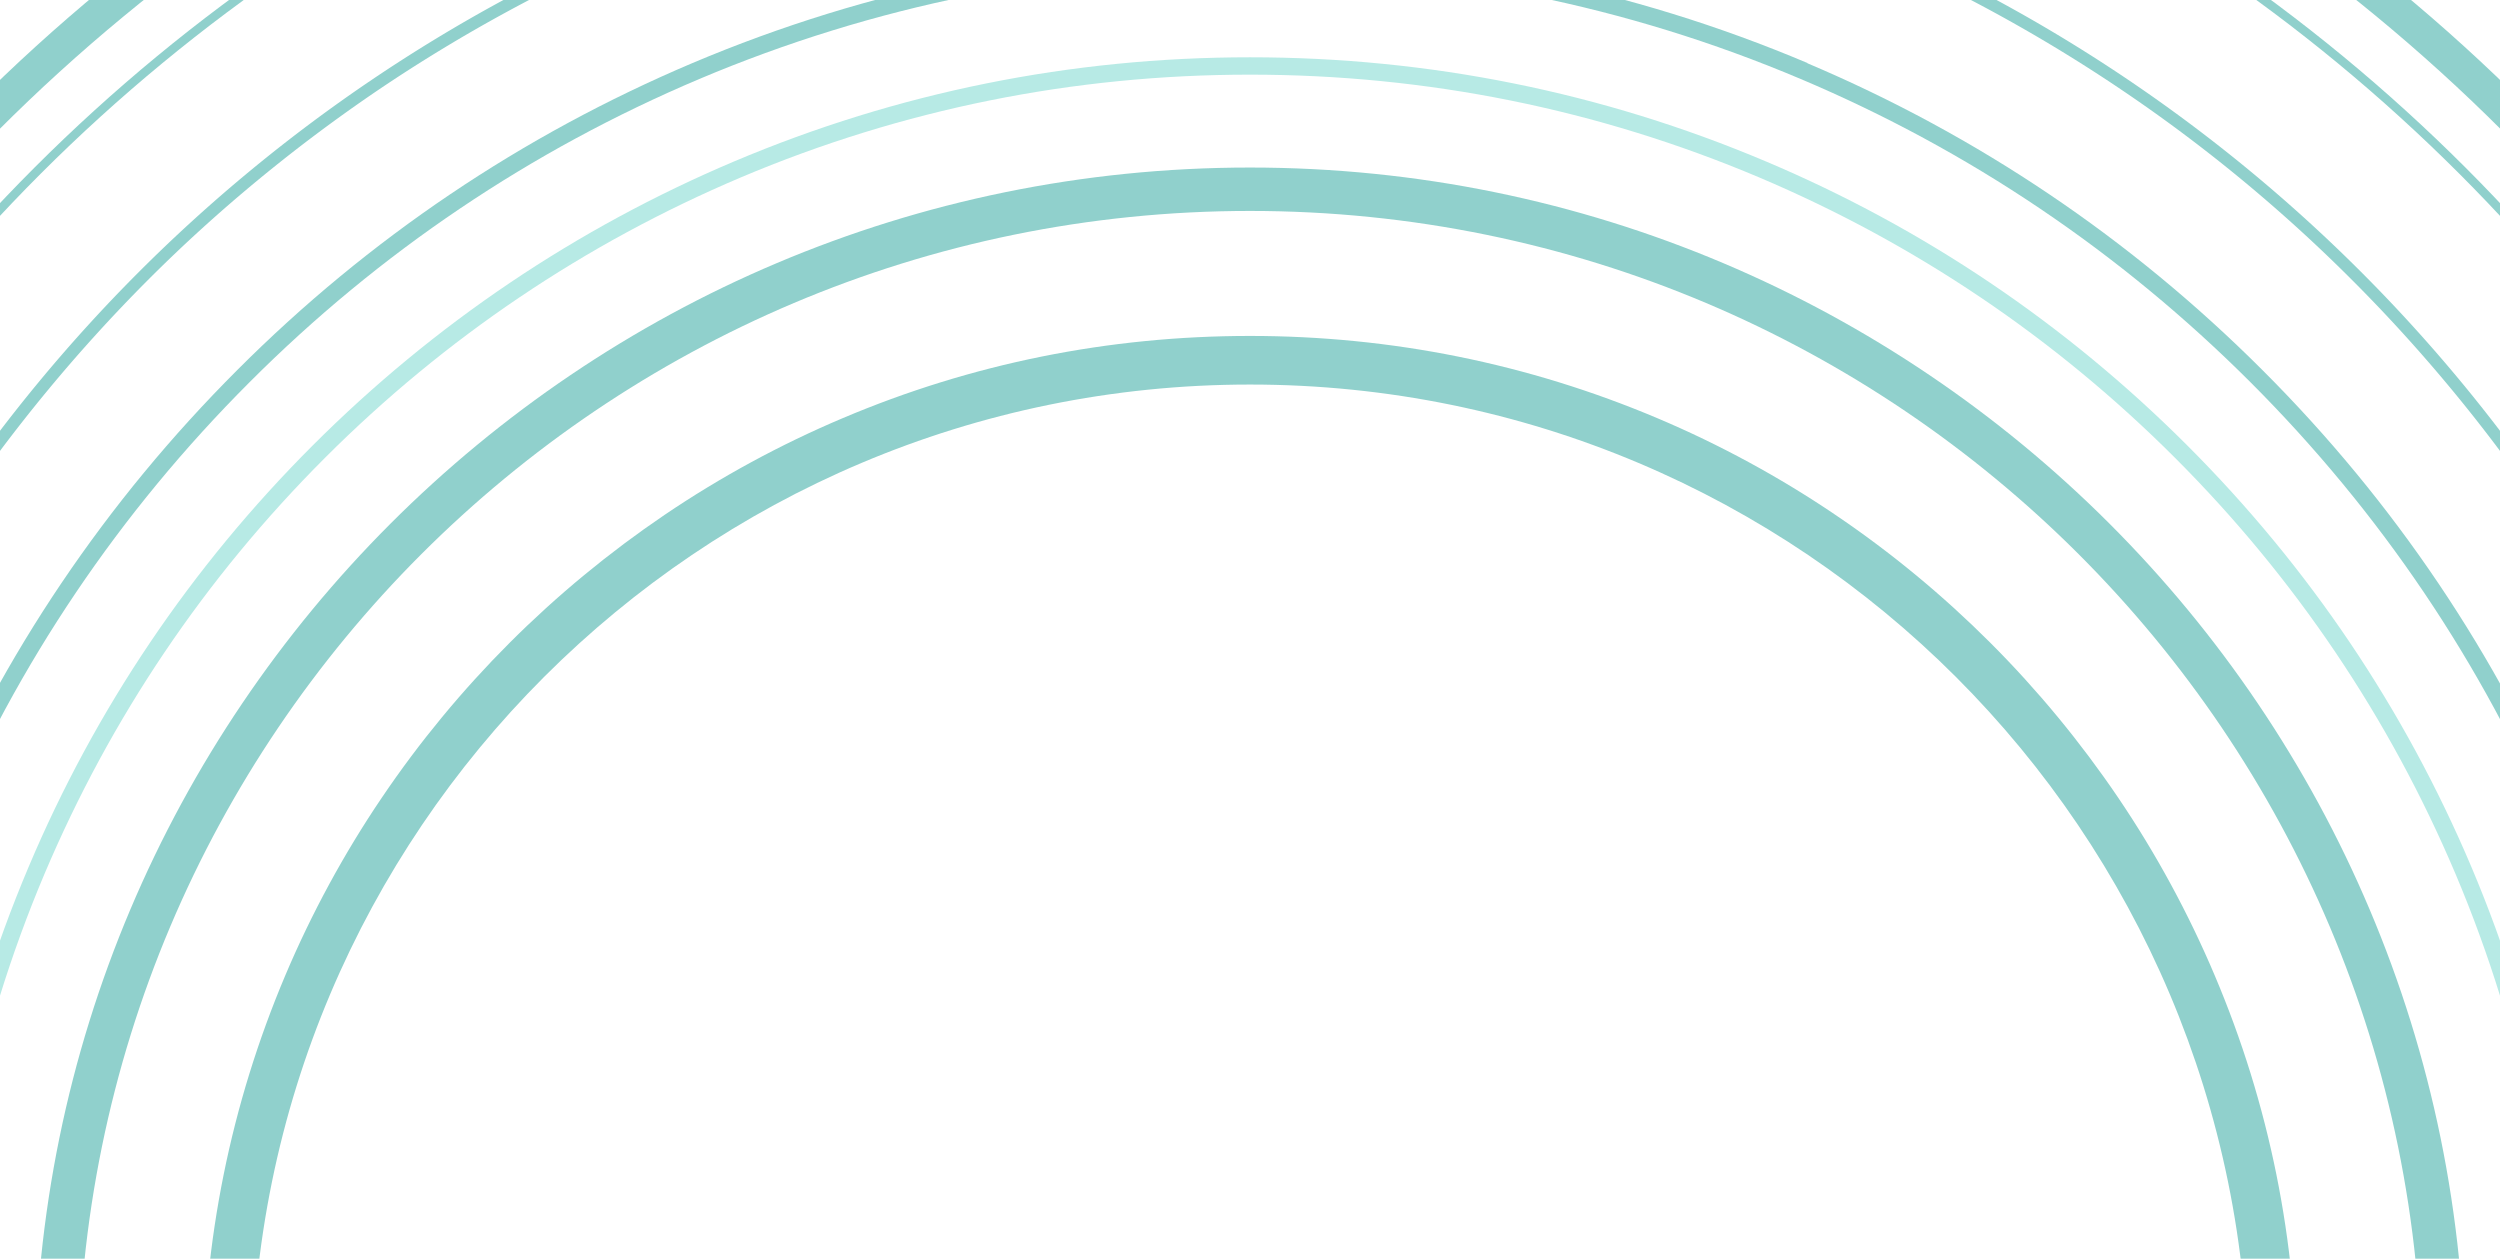 <svg xmlns="http://www.w3.org/2000/svg" width="1440" height="725"><defs><clipPath id="a"><path fill="none" d="M0 0h1440v725H0z"/></clipPath></defs><g clip-path="url(#a)"><path d="M1057.1 296.5c-32.2-21.8-66.7-40.5-102.4-55.6-74.3-31.4-153.3-47.4-234.7-47.4s-160.4 15.9-234.7 47.4c-35.7 15.1-70.2 33.8-102.4 55.6-31.9 21.6-62 46.4-89.3 73.7-27.3 27.3-52.1 57.3-73.7 89.3-21.8 32.2-40.5 66.7-55.6 102.4-31.4 74.3-47.4 153.3-47.4 234.7s15.9 160.4 47.4 234.7c15.1 35.7 33.8 70.2 55.6 102.4 21.6 31.9 46.4 62 73.7 89.3 27.3 27.3 57.3 52.1 89.3 73.7 32.2 21.8 66.7 40.5 102.4 55.6 74.3 31.4 153.3 47.4 234.7 47.4s160.4-15.9 234.7-47.4c35.7-15.1 70.2-33.8 102.4-55.6 31.9-21.6 62-46.4 89.3-73.7 27.3-27.3 52.1-57.3 73.7-89.3 21.8-32.2 40.5-66.7 55.6-102.4 31.4-74.3 47.4-153.3 47.4-234.7s-15.9-160.4-47.4-234.7c-15.1-35.7-33.8-70.2-55.6-102.4-21.6-31.9-46.4-62-73.7-89.3-27.3-27.3-57.3-52.1-89.3-73.7zm237.9 500c0 317.6-257.4 575-575 575s-575-257.4-575-575 257.4-575 575-575 575 257.4 575 575z" fill="#90d0cc"/><path d="M720 96.5c-386.6 0-700 313.4-700 700s313.4 700 700 700 700-313.4 700-700-313.4-700-700-700zm0 1375c-372.8 0-675-302.2-675-675s302.2-675 675-675 675 302.2 675 675-302.2 675-675 675z" fill="#90d0cc"/><path d="M1041.1 36.3C939.4-6.7 831.4-28.5 720-28.5S500.6-6.7 398.9 36.3c-98.2 41.6-186.5 101-262.2 176.8-75.8 75.8-135.3 164-176.9 262.3-43 101.7-64.8 209.8-64.8 321.1s21.8 219.4 64.8 321.1c41.6 98.2 101 186.5 176.8 262.2 75.8 75.8 164 135.2 262.2 176.8 101.7 43 209.8 64.8 321.1 64.8s219.4-21.8 321.1-64.8c98.2-41.6 186.5-101 262.2-176.8 75.8-75.8 135.2-164 176.8-262.2 43-101.7 64.8-209.8 64.8-321.1S1523 577.1 1480 475.4c-41.6-98.2-101-186.5-176.8-262.2-75.8-75.8-164-135.2-262.2-176.8zM1471 1113.7c-41 97-99.8 184.2-174.7 259.1s-162 133.6-259.1 174.7c-100.5 42.5-207.2 64-317.2 64s-216.8-21.5-317.2-64c-97-41-184.2-99.8-259.1-174.7-74.8-74.8-133.6-162-174.7-259.1-42.5-100.5-64-207.2-64-317.2s21.5-216.8 64-317.2c41-97 99.8-184.2 174.7-259.1 74.8-74.9 162-133.6 259.1-174.7C503.2 3.1 610-18.5 720-18.5s216.8 21.5 317.2 64c97 41 184.2 99.8 259.1 174.7 74.8 74.8 133.6 162 174.7 259.1 42.5 100.5 64 207.2 64 317.2s-21.5 216.8-64 317.2z" fill="#90d0cc"/><path d="M1259.9 256.6c-70.1-70.1-151.8-125.2-242.7-163.6C923.1 53.2 823.1 33 720 33S516.9 53.2 422.8 93c-90.9 38.5-172.6 93.5-242.7 163.6S54.9 408.4 16.5 499.3c-39.8 94.1-60 194.1-60 297.2s20.2 203.1 60 297.2c38.5 90.9 93.5 172.6 163.6 242.7s151.8 125.2 242.7 163.6c94.1 39.8 194.1 60 297.2 60s203.1-20.2 297.2-60c90.9-38.5 172.6-93.5 242.7-163.6s125.2-151.8 163.6-242.7c39.8-94.1 60-194.1 60-297.2s-20.2-203.1-60-297.2c-38.5-90.9-93.5-172.6-163.6-242.7zm154.4 833.2c-38 89.7-92.3 170.3-161.5 239.5-69.2 69.2-149.8 123.5-239.5 161.5-92.9 39.3-191.6 59.2-293.3 59.2s-200.4-19.9-293.3-59.2c-89.7-38-170.3-92.3-239.5-161.5-69.2-69.2-123.5-149.8-161.5-239.5-39.3-92.9-59.2-191.6-59.2-293.3s19.9-200.4 59.2-293.3c38-89.7 92.3-170.3 161.5-239.5 69.2-69.2 149.8-123.5 239.5-161.5C519.6 62.9 618.3 43 720 43s200.4 19.9 293.3 59.2c89.7 38 170.3 92.3 239.5 161.5 69.2 69.2 123.5 149.8 161.5 239.5 39.3 92.9 59.2 191.6 59.2 293.3s-19.9 200.4-59.2 293.3z" fill="#b7eae5"/><path d="M720-108.5c-499.8 0-905 405.2-905 905s405.2 905 905 905 905-405.2 905-905-405.2-905-905-905zM1547.4 447a894.65 894.65 0 0152.3 168.6c12.1 59.2 18.2 120.1 18.2 181s-6.1 121.8-18.2 181a894.65 894.65 0 01-52.3 168.6c-22.5 53.2-50.4 104.5-82.8 152.5-32.1 47.6-69 92.3-109.7 132.9s-85.4 77.5-132.9 109.7c-48 32.4-99.3 60.3-152.5 82.8a894.65 894.65 0 01-168.6 52.3c-59.2 12.1-120.1 18.2-181 18.2s-121.8-6.1-181-18.2a894.65 894.65 0 01-168.6-52.3c-53.2-22.5-104.5-50.4-152.5-82.8-47.6-32.1-92.3-69-132.9-109.7-40.6-40.6-77.5-85.4-109.7-132.9-32.4-48-60.3-99.3-82.8-152.5a894.65 894.65 0 01-52.3-168.6c-12.1-59.2-18.2-120.1-18.2-181s6.1-121.8 18.2-181A894.65 894.65 0 01-107.6 447c22.5-53.2 50.4-104.5 82.8-152.5 32.3-47.6 69.2-92.3 109.8-133S170.4 84 217.9 51.8c48-32.4 99.3-60.3 152.5-82.8A894.65 894.65 0 01539-83.3c59.2-12.1 120.1-18.2 181-18.2s121.8 6.1 181 18.2A894.65 894.65 0 011069.6-31c53.2 22.5 104.5 50.4 152.5 82.8 47.6 32.1 92.3 69 132.9 109.7 40.6 40.6 77.5 85.4 109.7 132.9 32.4 48 60.3 99.3 82.8 152.5z" fill="#90d0cc"/><path d="M720-193.5c-546.8 0-990 443.2-990 990s443.2 990 990 990 990-443.2 990-990-443.2-990-990-990zm907.6 606.6c25.1 59.4 44.5 121.6 57.4 184.9 13.3 64.9 20 131.7 20 198.5s-6.7 133.6-20 198.5c-12.9 63.2-32.3 125.4-57.4 184.9-24.7 58.4-55.2 114.7-90.8 167.3-35.2 52.2-75.7 101.2-120.3 145.8-44.6 44.6-93.6 85-145.8 120.3-52.7 35.6-109 66.1-167.3 90.8-59.4 25.1-121.6 44.5-184.9 57.4-64.9 13.3-131.7 20-198.5 20s-133.6-6.7-198.5-20c-63.2-12.9-125.4-32.3-184.9-57.4-58.4-24.7-114.7-55.2-167.3-90.8-52.2-35.2-101.2-75.7-145.8-120.3-44.6-44.6-85-93.6-120.3-145.8-35.6-52.7-66.1-109-90.8-167.3-25.1-59.4-44.5-121.6-57.4-184.9-13.3-64.9-20-131.7-20-198.5s6.7-133.6 20-198.5c12.9-63.2 32.3-125.4 57.4-184.9 24.7-58.4 55.2-114.7 90.8-167.3C-61.5 193.6-21.1 144.6 23.5 100c44.6-44.6 93.6-85 145.8-120.3 52.7-35.6 109-66.1 167.3-90.8 59.4-25.1 121.6-44.5 184.9-57.4 64.9-13.3 131.7-20 198.5-20s133.6 6.7 198.5 20c63.2 12.9 125.4 32.3 184.9 57.4 58.4 24.7 114.7 55.2 167.3 90.8 52.2 35.2 101.2 75.7 145.8 120.3 44.6 44.6 85 93.6 120.3 145.8 35.6 52.7 66.1 109 90.8 167.3z" fill="#90d0cc"/><path d="M720-243.5c-574.4 0-1040 465.6-1040 1040s465.6 1040 1040 1040 1040-465.6 1040-1040-465.6-1040-1040-1040zm939.9 1437c-25.6 60.4-57.2 118.7-94 173.3-36.5 54-78.4 104.8-124.6 151-46.2 46.2-97 88.1-151 124.6-54.5 36.8-112.8 68.5-173.3 94-61.5 26-126 46-191.4 59.4-67.2 13.8-136.4 20.7-205.6 20.7s-138.4-7-205.6-20.7c-65.5-13.4-129.9-33.4-191.4-59.4-60.4-25.6-118.7-57.2-173.3-94-54-36.5-104.8-78.4-151-124.6-46.2-46.2-88.1-97-124.6-151-36.8-54.5-68.5-112.8-94-173.3-26-61.5-46-126-59.4-191.4-13.8-67.2-20.7-136.4-20.7-205.6s7-138.4 20.7-205.6c13.4-65.5 33.4-129.9 59.4-191.4 25.6-60.4 57.2-118.7 94-173.3 36.6-54 78.5-104.8 124.7-150.9C44.9 29.1 95.7-12.8 149.7-49.3c54.5-36.8 112.8-68.5 173.3-94 61.5-26 126-46 191.4-59.4 67.2-13.8 136.4-20.7 205.6-20.7s138.4 7 205.6 20.7c65.5 13.4 129.9 33.4 191.4 59.4 60.4 25.6 118.7 57.2 173.3 94 54 36.5 104.8 78.4 151 124.6 46.2 46.2 88.1 97 124.6 151 36.8 54.5 68.5 112.8 94 173.3 26 61.5 46 126 59.4 191.4 13.8 67.2 20.7 136.4 20.7 205.6s-7 138.4-20.7 205.6c-13.4 65.5-33.4 129.9-59.4 191.4z" fill="#90d0cc"/><path fill="none" d="M-4.3-5h1450v735H-4.3z"/></g></svg>